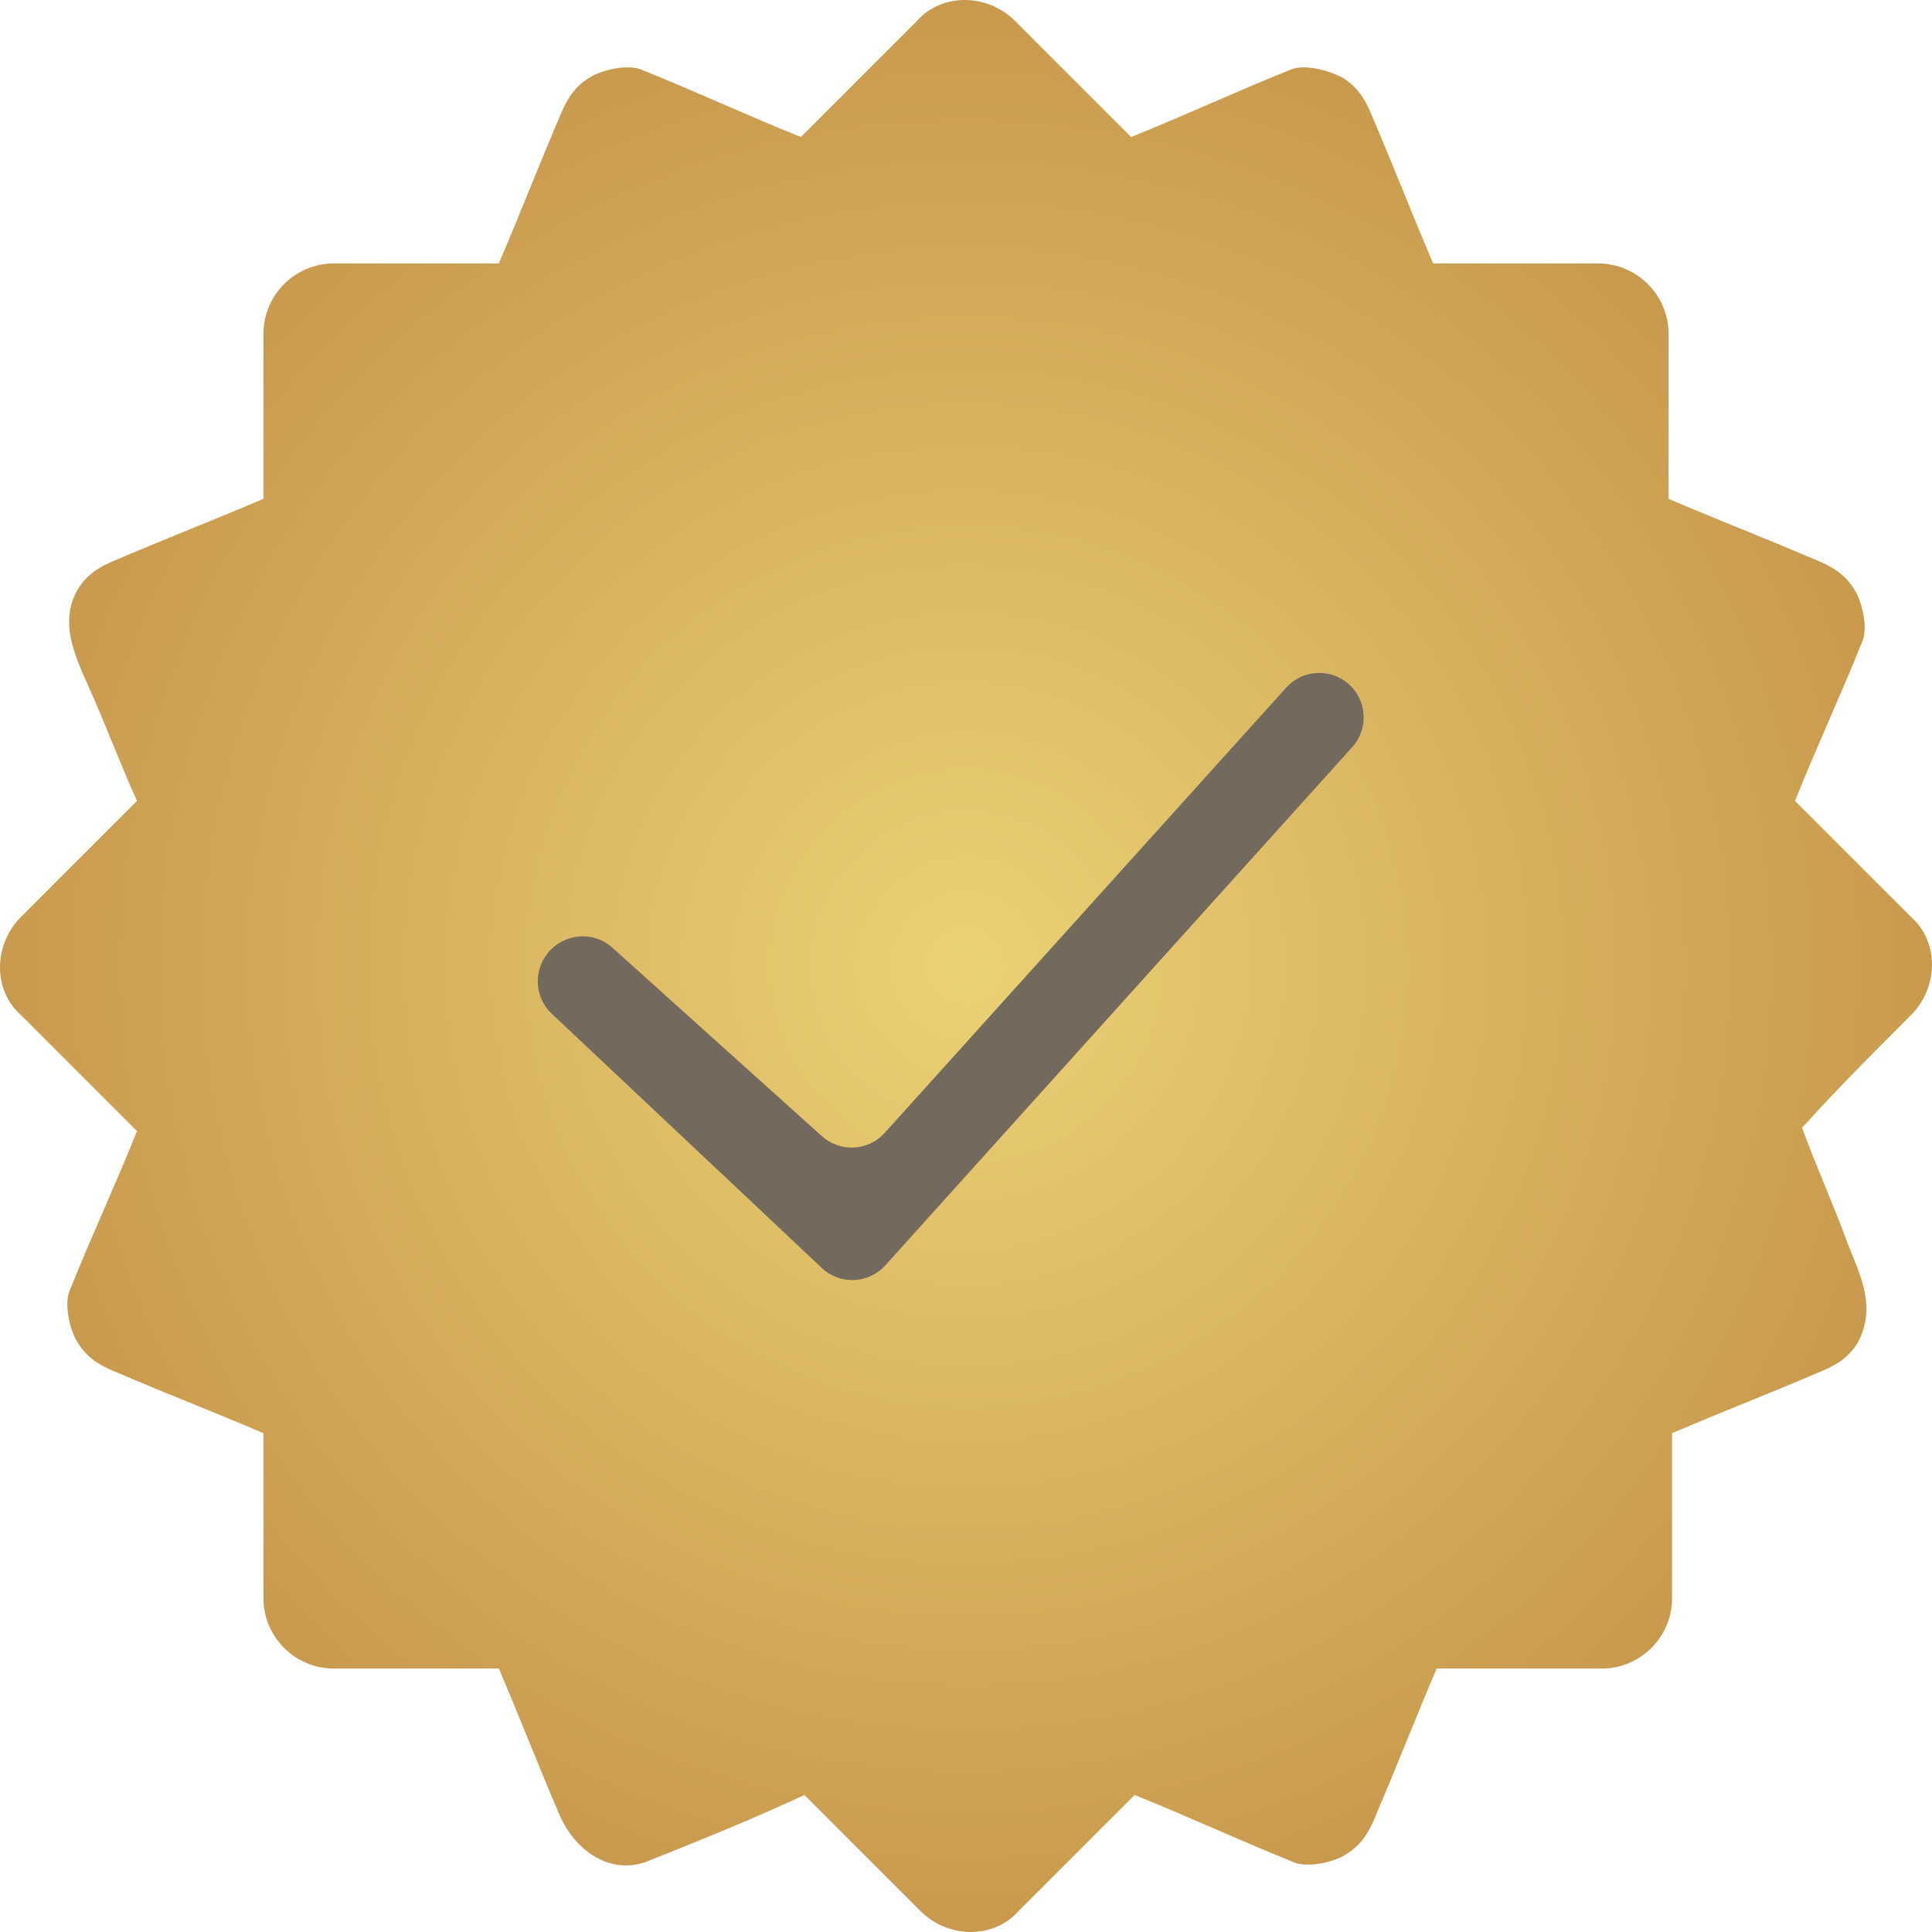 <svg width="44" height="44" viewBox="0 0 44 44" fill="none" xmlns="http://www.w3.org/2000/svg">
<g clip-path="url(#clip0_6188_149)">
<path d="M43.52 23.12C44.16 22.48 44.16 21.44 43.52 20.88C42.64 20 41.76 19.12 40.88 18.24C41.36 17.04 41.92 15.84 42.4 14.64C42.56 14.32 42.4 13.68 42.24 13.44C42 13.04 41.68 12.88 41.28 12.72C40.16 12.24 39.12 11.84 38 11.36V7.6C38 6.72 37.28 6 36.4 6H32.64C32.16 4.88 31.76 3.84 31.28 2.72C31.12 2.32 30.96 2 30.56 1.76C30.24 1.6 29.68 1.44 29.36 1.6C28.16 2.08 26.96 2.64 25.76 3.12L25.68 3.04C24.8 2.16 24 1.36 23.12 0.48C22.48 -0.16 21.44 -0.16 20.88 0.48C20 1.36 19.12 2.24 18.24 3.12C17.04 2.64 15.84 2.08 14.64 1.6C14.32 1.44 13.68 1.6 13.44 1.76C13.04 2 12.88 2.32 12.72 2.72C12.24 3.84 11.84 4.88 11.36 6H7.6C6.72 6 6 6.72 6 7.6V11.36C4.88 11.84 3.84 12.24 2.72 12.72C2.32 12.88 2 13.04 1.76 13.44C1.36 14.16 1.68 14.88 2 15.6C2.4 16.48 2.72 17.36 3.12 18.24L3.04 18.32C2.16 19.2 1.36 20 0.48 20.88C-0.16 21.52 -0.16 22.56 0.48 23.12L3.12 25.76C2.64 26.96 2.08 28.16 1.6 29.36C1.44 29.68 1.6 30.32 1.76 30.56C2 30.96 2.32 31.12 2.72 31.28C3.84 31.76 4.88 32.16 6 32.64V36.4C6 37.28 6.72 38 7.6 38H11.36C11.84 39.12 12.24 40.16 12.72 41.28C13.04 42.08 13.84 42.72 14.72 42.4C15.92 41.92 17.12 41.44 18.32 40.88L18.4 40.96L20.96 43.52C21.6 44.16 22.64 44.16 23.2 43.52L25.84 40.88C27.04 41.36 28.24 41.92 29.44 42.4C29.76 42.56 30.4 42.4 30.64 42.24C31.04 42 31.2 41.68 31.36 41.28C31.84 40.16 32.24 39.12 32.72 38H36.48C37.36 38 38.08 37.28 38.08 36.4V32.64C39.2 32.16 40.24 31.76 41.36 31.28C41.76 31.12 42.08 30.96 42.32 30.56C42.72 29.76 42.4 29.12 42.08 28.32C41.76 27.44 41.36 26.56 41.04 25.68L41.12 25.6C41.84 24.8 42.64 24 43.52 23.12Z" fill="url(#paint0_radial_6188_149)"/>
</g>
<path fill-rule="evenodd" clip-rule="evenodd" d="M30.711 15.576C31.136 15.947 31.175 16.595 30.797 17.014L20.162 28.818C19.782 29.24 19.13 29.266 18.717 28.878L12.563 23.084C12.179 22.723 12.143 22.121 12.472 21.709C12.835 21.255 13.512 21.192 13.944 21.581L18.719 25.876C19.134 26.249 19.773 26.216 20.147 25.802L29.294 15.659C29.664 15.249 30.295 15.212 30.711 15.576Z" fill="#73695D"/>
<defs>
<radialGradient id="paint0_radial_6188_149" cx="0" cy="0" r="1" gradientUnits="userSpaceOnUse" gradientTransform="translate(22 22) rotate(90) scale(22)">
<stop stop-color="#EBD175"/>
<stop offset="1" stop-color="#C8994D"/>
</radialGradient>
<clipPath id="clip0_6188_149">
<rect width="44" height="44" fill="white"/>
</clipPath>
</defs>
</svg>
